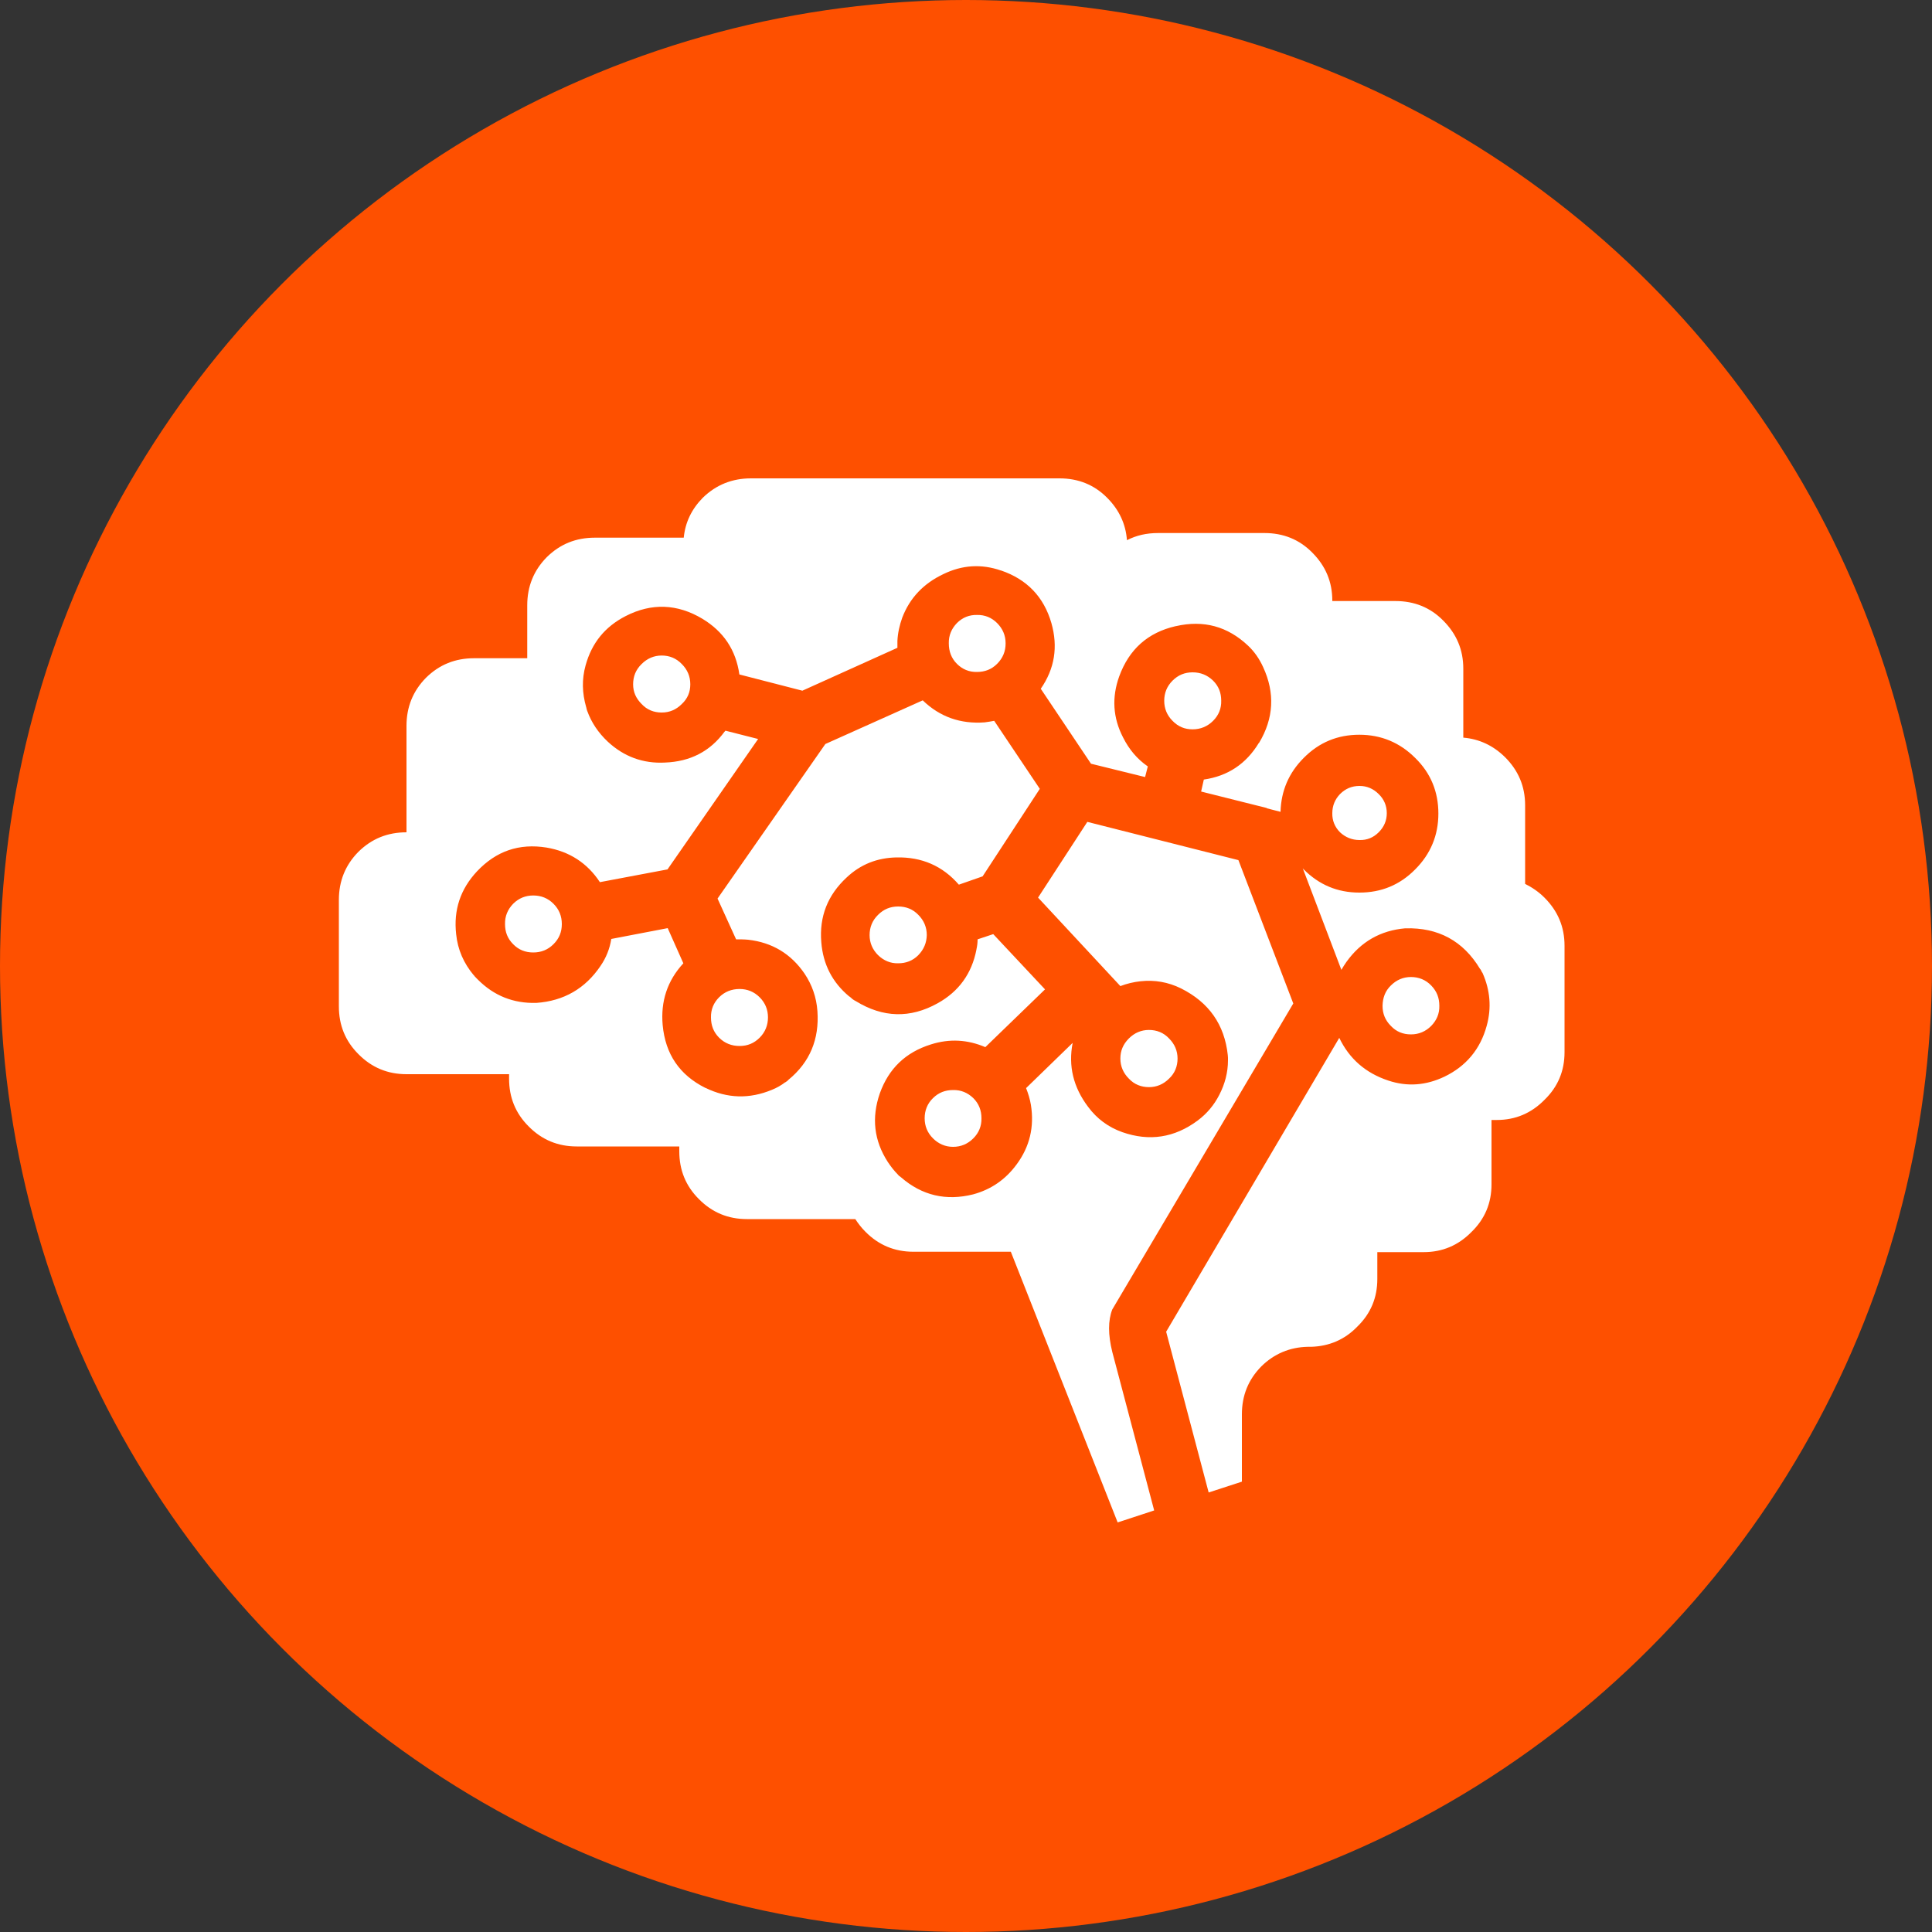 <?xml version="1.0" encoding="utf-8"?>
<!-- Generator: Adobe Illustrator 27.7.0, SVG Export Plug-In . SVG Version: 6.00 Build 0)  -->
<svg version="1.1" id="Layer_1" xmlns="http://www.w3.org/2000/svg" xmlns:xlink="http://www.w3.org/1999/xlink" x="0px" y="0px"
	 viewBox="0 0 1000 1000" style="enable-background:new 0 0 1000 1000;" xml:space="preserve">
<rect x="0" y="0" width="1000" height="1000" fill="#333333" stroke="none"/>
<style type="text/css">
	.st0{fill:#FE5000;}
	.st1{fill-rule:evenodd;clip-rule:evenodd;fill:#FFFFFF;}
</style>
<circle class="st0" cx="500" cy="500" r="500"/>
<g>
	<path class="st1" d="M388.7,247.6h159.7c9.7,0,18,3.3,24.7,10.1c6.1,6.1,9.6,13.5,10.2,21.9c4.9-2.5,10.1-3.7,16.1-3.7h55.1
		c9.7,0,18,3.3,24.7,10.1c6.9,6.9,10.4,15.1,10.4,24.9v0.2h32.7c9.7,0,18,3.3,24.7,10.1c6.9,6.9,10.4,15.1,10.4,24.9v35.7
		c8.3,0.7,15.5,4.1,21.6,10.1c6.9,6.9,10.4,15.1,10.4,24.9v40.7c3.6,1.8,7,4.1,10,7.1c6.9,6.9,10.4,15.1,10.4,24.9v55.1
		c0,9.7-3.4,17.9-10.4,24.7c-6.8,6.9-15,10.4-24.7,10.4H772v33.3c0,9.7-3.4,17.9-10.4,24.7c-6.8,6.9-15,10.4-24.7,10.4h-24v13.9
		c0,9.7-3.4,17.9-10.4,24.7c-6.5,6.7-14.5,10.1-23.8,10.4h-1.8c-9.3,0.2-17.4,3.6-24,10.1c-6.8,6.9-10.1,15.1-10.1,24.9v34.8
		l-17.2,5.6l-22-83.2l89.6-152.1c5.2,10.8,13.6,18.2,25.4,22.1c9.9,3.3,19.5,2.5,29-2c11.2-5.4,18.6-14.2,21.9-26.3
		c2.6-9.3,1.8-18.5-2.1-27.3c0-0.1-0.1-0.2-0.1-0.2c-0.1-0.2-0.2-0.2-0.2-0.2c-0.2-0.5-0.5-1-0.7-1.4c-0.2-0.2-0.2-0.3-0.4-0.5
		c-8.7-14.4-21.6-21.4-38.6-20.9h-0.1c-12.7,1.1-22.9,6.9-30.4,17.4c-1,1.4-1.8,2.7-2.6,4.1l-20-52.6c0.2,0.2,0.3,0.5,0.5,0.6
		c8,8,17.5,12,28.8,12c11.3,0,20.9-3.9,28.9-12c8-8,12-17.7,12-28.9c0-11.2-3.9-20.9-12-28.8c-8-8-17.7-12-28.9-12
		s-20.8,3.9-28.8,12c-7.7,7.7-11.7,17-12,27.9l-7-1.8c-0.1-0.1-0.2-0.2-0.2-0.2l-33.9-8.5l1.4-6.2c12.4-1.8,21.9-8.1,28.5-19h0.1
		c7.6-12.7,8.3-25.8,2.1-39.2c-1.9-4.2-4.5-8-7.8-11.1c-10.6-10-23-13.4-37.4-10.1h-0.1c-14.4,3.3-24.1,12-29.2,26
		c-3.9,10.8-3.3,21.4,2,31.6c3.1,6.2,7.3,11.2,12.8,15l-1.4,5.5l-28-6.9l-26-38.8c7.2-10.4,9-21.7,5.5-34
		c-3.9-13.5-12.6-22.6-26-27.2h-0.1c-10.1-3.5-20-2.9-29.7,1.8c-10.4,4.9-17.5,12.4-21.4,22.6c-1.4,3.9-2.3,7.9-2.5,12v0.1
		c0,0.5,0,1,0,1.5s0,1.1,0,1.6c0,0.2,0,0.2,0,0.4l-49.2,22.2l-32.6-8.4c-1.8-12.7-8.2-22.2-19.1-28.8c-13-7.8-26.4-8.3-39.8-1.4
		c-10.7,5.5-17.5,13.9-20.7,25.5c-2,7.2-1.8,14.3,0.3,21.6c0.1,0.3,0.2,0.6,0.2,0.9v0.1l0.1,0.1v0.1c0.1,0.3,0.2,0.6,0.3,1v-0.1
		c2.1,5.8,5.6,11.1,10.6,15.8c8.3,7.7,18.2,11.4,29.6,10.8c13.1-0.5,23.4-5.8,30.9-16.1v0.1c0.2-0.2,0.2-0.4,0.4-0.5l16.9,4.3
		L345.5,450l-35,6.6c-6.5-9.9-15.8-15.9-27.6-17.9c-14.2-2.3-26.1,1.8-36,12.3c-8.6,9.2-12.2,20-10.8,32.5c0.8,8,3.9,15.1,9.2,21.4
		v-0.1c0.2,0.2,0.4,0.5,0.6,0.8c0.1,0,0.2,0.1,0.2,0.1c0,0.1,0.1,0.2,0.1,0.2c0.3,0.3,0.7,0.7,1.1,1.1l0.1,0.1
		c8.3,8.3,18.3,12.3,30.1,12h0.1c14.2-1,25.3-7.4,33.2-19.1c2.9-4.2,4.8-8.9,5.6-14l29.2-5.6l8.1,18.2c-8.3,9-11.8,19.7-10.7,32
		c1.4,15,8.7,25.8,22.1,32.5h0.1c11.3,5.5,22.7,5.8,34.3,1c2.5-1,4.8-2.3,6.9-3.9h0.1c0.2-0.2,0.5-0.3,0.7-0.5
		c0.1,0,0.2-0.1,0.2-0.1c0.2-0.2,0.3-0.3,0.5-0.5c0.1-0.1,0.2-0.2,0.2-0.2c11.1-9.1,16-21,15-35.5c-0.5-7.2-2.8-13.7-6.7-19.5
		c-7-10.2-16.7-16.1-29.2-17.5c-2.1-0.2-4.2-0.2-6.2-0.2l-9.6-21.1l55.8-80l50.4-22.6c8.9,8.6,19.6,12.3,32,11.4
		c1.7-0.2,3.3-0.5,5-0.8l23.6,35.2l-29.6,45.3l-12.3,4.3c-8.4-9.7-19.2-14.4-32.3-14.1c-10,0.2-18.6,3.6-25.8,10.4
		c-9.8,9.1-14.2,20.2-13.1,33.5c0.9,11.4,5.7,20.8,14.5,28.1h0.1c0.5,0.4,1,0.8,1.4,1.2l0.1,0.1c0.6,0.4,1.1,0.8,1.8,1.1
		c14,8.6,28.1,9,42.3,1.1c11-6.1,17.7-15.4,20.1-27.8v-0.1c0.4-1.8,0.6-3.4,0.6-5.2l8.1-2.7l26.8,28.6L510,542
		c-9.1-3.9-18.5-4.5-28.2-1.4c-13.1,4.1-21.8,12.5-26.4,25.3c-4.4,12.7-3,24.5,4.1,35.5c1.6,2.4,3.3,4.6,5.2,6.5
		c0.2,0.2,0.4,0.5,0.6,0.7c0.1,0,0.2,0.1,0.2,0.1c0.2,0.2,0.6,0.5,0.9,0.7c10.8,9.4,23.3,12.3,37.3,8.8c9.2-2.5,16.7-7.6,22.5-15.5
		c6.8-9.2,9.2-19.4,7.4-30.8c-0.5-3-1.4-5.9-2.5-8.7l24.1-23.4c-2.3,11.9,0.3,22.9,8,33.1c4.5,6.1,10.4,10.5,17.7,13.1
		c14,4.9,27,2.9,39-6c4.8-3.6,8.5-8,11.2-13.3c2.9-5.6,4.5-11.6,4.5-17.9v-0.1c0-0.4,0-0.8,0-1.2c0-0.5-0.1-1-0.1-1.4
		c-1.7-15.8-9.8-27.3-24.2-34.5c-6.7-3.3-13.7-4.5-21-3.7c-3.6,0.4-7,1.2-10.4,2.5l-42.6-45.8l25.5-39.2l78.2,19.8l28.4,74.2
		l-93.7,158.4c-2.2,5.7-2.2,13,0,21.9l21.7,82.1l-18.9,6.2l-55.3-140.1h-50.4c-9.7,0-18-3.4-24.9-10.4c-2-2-3.7-4.2-5.2-6.5
		c-0.3,0-0.6,0-1,0h-55.1c-9.7,0-18-3.4-24.9-10.4c-6.8-6.8-10.1-15-10.1-24.7v-2.5h-53.1c-9.7,0-18-3.4-24.9-10.4
		c-6.8-6.8-10.1-15-10.1-24.7V556h-53.1c-9.7,0-18-3.4-24.9-10.4c-6.8-6.8-10.1-15-10.1-24.7v-55.1c0-9.7,3.3-18,10.1-24.9
		c6.9-6.8,15.1-10.1,24.9-10.1v-55.1c0-9.7,3.3-18,10.1-24.9c6.9-6.8,15.1-10.1,24.9-10.1h27.5v-27.4c0-9.7,3.3-18,10.1-24.9
		c6.9-6.8,15.1-10.1,24.9-10.1h46c0.8-8,4.1-14.8,9.9-20.7C370.7,250.9,379,247.6,388.7,247.6z M584.3,537.5
		c2.9-2.9,6.4-4.4,10.4-4.4s7.6,1.4,10.4,4.4c2.9,2.9,4.4,6.4,4.4,10.4s-1.4,7.6-4.4,10.4c-2.9,2.9-6.4,4.4-10.4,4.4
		s-7.6-1.4-10.4-4.4c-2.9-2.9-4.4-6.4-4.4-10.4S581.3,540.5,584.3,537.5z M627.9,373.1c-2.9,2.9-6.5,4.4-10.6,4.4
		c-4.1,0-7.5-1.4-10.4-4.4c-2.9-2.9-4.3-6.4-4.3-10.4c0-4,1.4-7.5,4.3-10.4c2.9-2.9,6.3-4.3,10.4-4.3c4.1,0,7.6,1.4,10.6,4.3
		c2.9,2.9,4.2,6.3,4.2,10.4C632.2,366.7,630.8,370.2,627.9,373.1z M505.7,318.3c4.1-0.1,7.6,1.4,10.4,4.2c2.9,2.9,4.4,6.4,4.4,10.5
		c0,4.1-1.4,7.6-4.4,10.6c-2.9,2.9-6.4,4.2-10.4,4.2c-4.1,0.1-7.6-1.4-10.4-4.2c-2.9-2.9-4.2-6.5-4.2-10.6
		c-0.1-4.1,1.4-7.6,4.2-10.5C498.2,319.6,501.7,318.2,505.7,318.3z M482.9,589.2c-2.9-2.9-4.3-6.4-4.3-10.4s1.4-7.6,4.3-10.4
		c2.9-2.9,6.4-4.2,10.4-4.2c4.1-0.1,7.6,1.4,10.5,4.2c2.9,2.9,4.2,6.4,4.2,10.4c0.1,4.1-1.4,7.6-4.2,10.4c-2.9,2.9-6.4,4.4-10.5,4.4
		S485.7,592,482.9,589.2z M475.3,494.4c-2.9,2.9-6.4,4.2-10.4,4.2c-4,0.1-7.5-1.4-10.4-4.2c-2.9-2.9-4.4-6.4-4.4-10.4
		s1.4-7.6,4.4-10.5c2.9-2.9,6.3-4.3,10.4-4.3s7.6,1.4,10.4,4.3c2.9,2.9,4.4,6.4,4.4,10.5C479.6,488,478.2,491.4,475.3,494.4z
		 M372.2,537.1c-2.9-2.9-4.2-6.4-4.2-10.5c-0.1-4.1,1.4-7.6,4.2-10.4c2.9-2.9,6.5-4.3,10.6-4.3c4,0,7.5,1.4,10.4,4.3
		c2.9,2.9,4.3,6.4,4.3,10.4s-1.4,7.6-4.3,10.5c-2.9,2.9-6.3,4.3-10.4,4.3C378.7,541.4,375.1,540,372.2,537.1z M276,463.5
		c4.1,0,7.6,1.4,10.5,4.3c2.9,2.9,4.3,6.4,4.3,10.5c0,4.1-1.4,7.5-4.3,10.4c-2.9,2.9-6.4,4.3-10.5,4.3c-4.1,0-7.6-1.4-10.4-4.3
		c-2.9-2.9-4.2-6.3-4.2-10.4c-0.1-4.1,1.4-7.6,4.2-10.5C268.5,464.9,272,463.5,276,463.5z M357.3,354.2c0,4-1.4,7.4-4.4,10.2
		c-2.9,2.9-6.3,4.4-10.4,4.4s-7.6-1.4-10.4-4.4c-2.9-2.9-4.4-6.2-4.4-10.2c0-4.1,1.4-7.6,4.4-10.5c2.9-2.9,6.4-4.4,10.4-4.4
		c4,0,7.5,1.4,10.4,4.4C355.8,346.6,357.3,350.1,357.3,354.2z M713.6,430.8c-2.7,2.7-6,4.1-9.9,4c-3.9,0-7.3-1.4-10.1-4
		c-2.7-2.7-4.1-6.1-4-9.9c0-3.9,1.4-7.2,4-9.9c2.8-2.8,6.1-4.2,10.1-4.2c3.8,0,7.1,1.4,9.9,4.2c2.8,2.7,4.2,6.1,4.2,9.9
		C717.8,424.7,716.4,428,713.6,430.8z M719.9,510.1c2.9-2.9,6.4-4.4,10.4-4.4s7.6,1.4,10.5,4.4s4.2,6.4,4.2,10.5
		c0.1,4.1-1.4,7.5-4.2,10.4c-2.9,2.9-6.4,4.4-10.5,4.4c-4.1,0-7.6-1.4-10.4-4.4c-2.9-2.9-4.3-6.3-4.3-10.4
		C715.7,516.4,717,512.9,719.9,510.1z"/>
</g>
</svg>
